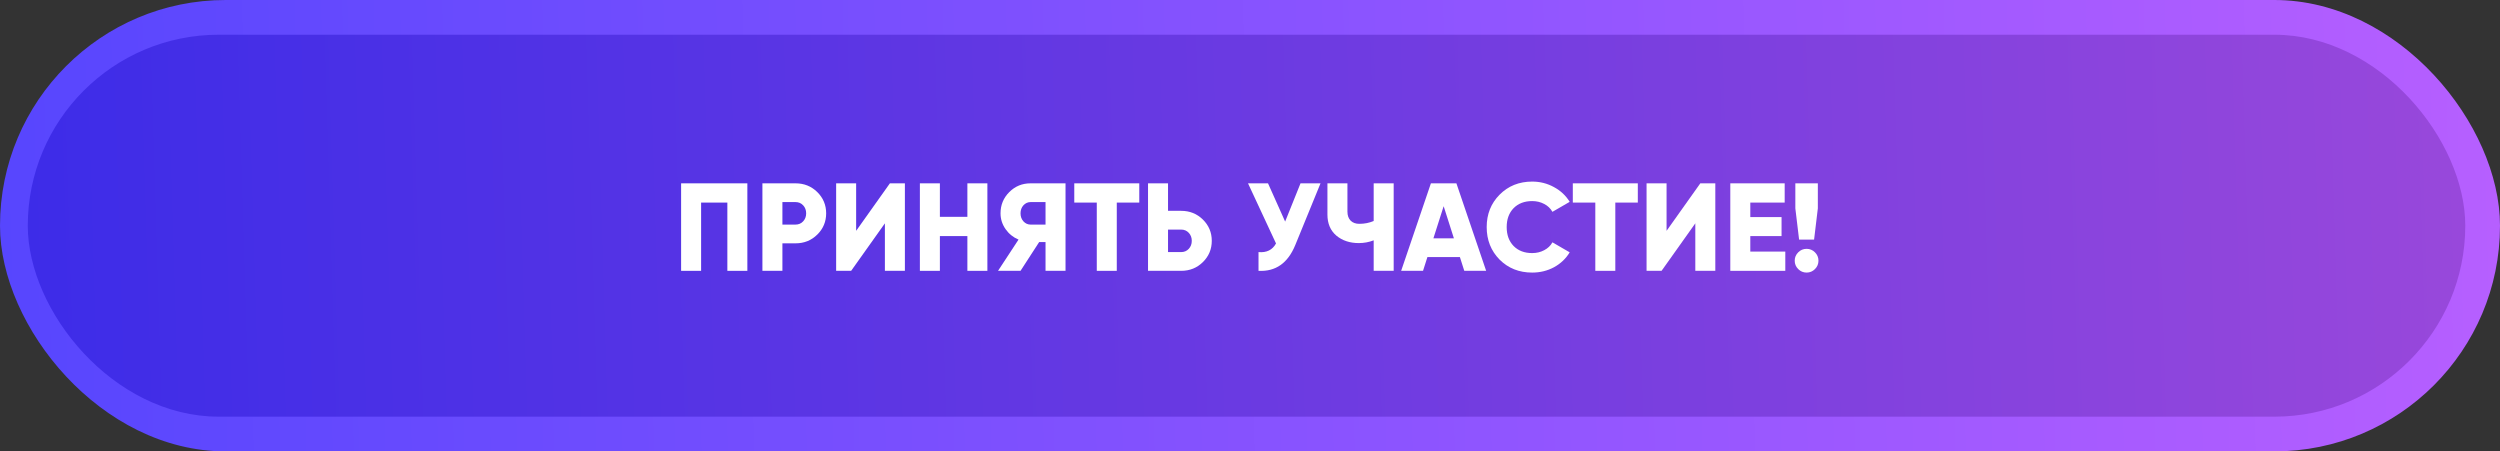 <?xml version="1.0" encoding="UTF-8"?> <svg xmlns="http://www.w3.org/2000/svg" width="360" height="65" viewBox="0 0 360 65" fill="none"><rect x="0" y="0" width="360" height="65" fill="#333333" stroke="none"/> <rect width="360" height="65" rx="32.5" fill="url(#paint0_linear)"></rect> <rect x="4" y="5" width="351" height="55" rx="27.5" fill="url(#paint1_linear)"></rect> <path d="M107.62 26.4V39H104.74V29.172H100.96V39H98.08V26.4H107.62Z" fill="white"></path> <path d="M114.557 26.4C115.793 26.4 116.837 26.82 117.689 27.66C118.541 28.5 118.967 29.52 118.967 30.72C118.967 31.92 118.541 32.94 117.689 33.78C116.837 34.62 115.793 35.04 114.557 35.04H112.667V39H109.787V26.4H114.557ZM114.557 32.34C115.001 32.34 115.367 32.184 115.655 31.872C115.943 31.56 116.087 31.176 116.087 30.72C116.087 30.264 115.943 29.88 115.655 29.568C115.367 29.256 115.001 29.1 114.557 29.1H112.667V32.34H114.557Z" fill="white"></path> <path d="M127.424 39V32.16L122.564 39H120.404V26.4H123.284V33.24L128.144 26.4H130.304V39H127.424Z" fill="white"></path> <path d="M139.303 26.4H142.183V39H139.303V33.996H135.343V39H132.463V26.4H135.343V31.224H139.303V26.4Z" fill="white"></path> <path d="M153.436 26.4V39H150.556V34.86H149.638L146.956 39H143.716L146.668 34.5C145.9 34.176 145.276 33.672 144.796 32.988C144.316 32.292 144.076 31.536 144.076 30.72C144.076 29.52 144.496 28.5 145.336 27.66C146.176 26.82 147.196 26.4 148.396 26.4H153.436ZM148.396 32.34H150.556V29.1H148.396C148 29.1 147.658 29.256 147.37 29.568C147.094 29.88 146.956 30.264 146.956 30.72C146.956 31.176 147.094 31.56 147.37 31.872C147.658 32.184 148 32.34 148.396 32.34Z" fill="white"></path> <path d="M164.056 26.4V29.172H160.816V39H157.936V29.172H154.696V26.4H164.056Z" fill="white"></path> <path d="M170.086 30.36C171.322 30.36 172.366 30.78 173.218 31.62C174.07 32.46 174.496 33.48 174.496 34.68C174.496 35.88 174.07 36.9 173.218 37.74C172.366 38.58 171.322 39 170.086 39H165.316V26.4H168.196V30.36H170.086ZM170.086 36.3C170.53 36.3 170.896 36.144 171.184 35.832C171.472 35.52 171.616 35.136 171.616 34.68C171.616 34.224 171.472 33.84 171.184 33.528C170.896 33.216 170.53 33.06 170.086 33.06H168.196V36.3H170.086Z" fill="white"></path> <path d="M187.274 26.4H190.154L186.518 35.292C185.45 37.896 183.686 39.132 181.226 39V36.3C182.39 36.408 183.23 35.994 183.746 35.058L179.714 26.4H182.594L185.06 31.908L187.274 26.4Z" fill="white"></path> <path d="M197.81 26.4H200.69V39H197.81V34.608C197.126 34.872 196.412 35.004 195.668 35.004C194.372 35.004 193.292 34.644 192.428 33.924C191.576 33.192 191.15 32.184 191.15 30.9V26.4H194.03V30.468C194.03 31.032 194.186 31.47 194.498 31.782C194.81 32.082 195.224 32.232 195.74 32.232C196.496 32.232 197.186 32.094 197.81 31.818V26.4Z" fill="white"></path> <path d="M210.856 39L210.226 37.02H205.546L204.916 39H201.766L206.05 26.4H209.722L214.006 39H210.856ZM206.41 34.32H209.362L207.886 29.694L206.41 34.32Z" fill="white"></path> <path d="M220.635 39.252C218.751 39.252 217.185 38.628 215.937 37.38C214.701 36.12 214.083 34.56 214.083 32.7C214.083 30.84 214.701 29.286 215.937 28.038C217.185 26.778 218.751 26.148 220.635 26.148C221.763 26.148 222.807 26.412 223.767 26.94C224.727 27.456 225.483 28.164 226.035 29.064L223.551 30.504C223.275 30.012 222.879 29.634 222.363 29.37C221.847 29.094 221.271 28.956 220.635 28.956C219.519 28.956 218.625 29.298 217.953 29.982C217.293 30.666 216.963 31.572 216.963 32.7C216.963 33.828 217.293 34.734 217.953 35.418C218.625 36.102 219.519 36.444 220.635 36.444C221.271 36.444 221.847 36.306 222.363 36.03C222.891 35.754 223.287 35.376 223.551 34.896L226.035 36.336C225.495 37.236 224.745 37.95 223.785 38.478C222.825 38.994 221.775 39.252 220.635 39.252Z" fill="white"></path> <path d="M235.845 26.4V29.172H232.605V39H229.725V29.172H226.485V26.4H235.845Z" fill="white"></path> <path d="M244.125 39V32.16L239.265 39H237.105V26.4H239.985V33.24L244.845 26.4H247.005V39H244.125Z" fill="white"></path> <path d="M252.044 36.228H257.084V39H249.164V26.4H256.994V29.172H252.044V31.26H256.544V33.996H252.044V36.228Z" fill="white"></path> <path d="M259.069 34.5L258.529 30V26.4H261.769V30L261.229 34.5H259.069ZM261.355 38.748C261.019 39.084 260.617 39.252 260.149 39.252C259.681 39.252 259.279 39.084 258.943 38.748C258.607 38.412 258.439 38.01 258.439 37.542C258.439 37.074 258.607 36.672 258.943 36.336C259.279 36 259.681 35.832 260.149 35.832C260.617 35.832 261.019 36 261.355 36.336C261.691 36.672 261.859 37.074 261.859 37.542C261.859 38.01 261.691 38.412 261.355 38.748Z" fill="white"></path> <defs> <linearGradient id="paint0_linear" x1="3.2625e-07" y1="45.5" x2="360.08" y2="36.046" gradientUnits="userSpaceOnUse"> <stop stop-color="#5746FE"></stop> <stop offset="1" stop-color="#B65FFF"></stop> </linearGradient> <linearGradient id="paint1_linear" x1="4" y1="43.5" x2="354.999" y2="32.881" gradientUnits="userSpaceOnUse"> <stop stop-color="#3D2CE8"></stop> <stop offset="1" stop-color="#9848DB"></stop> </linearGradient> </defs> </svg> 